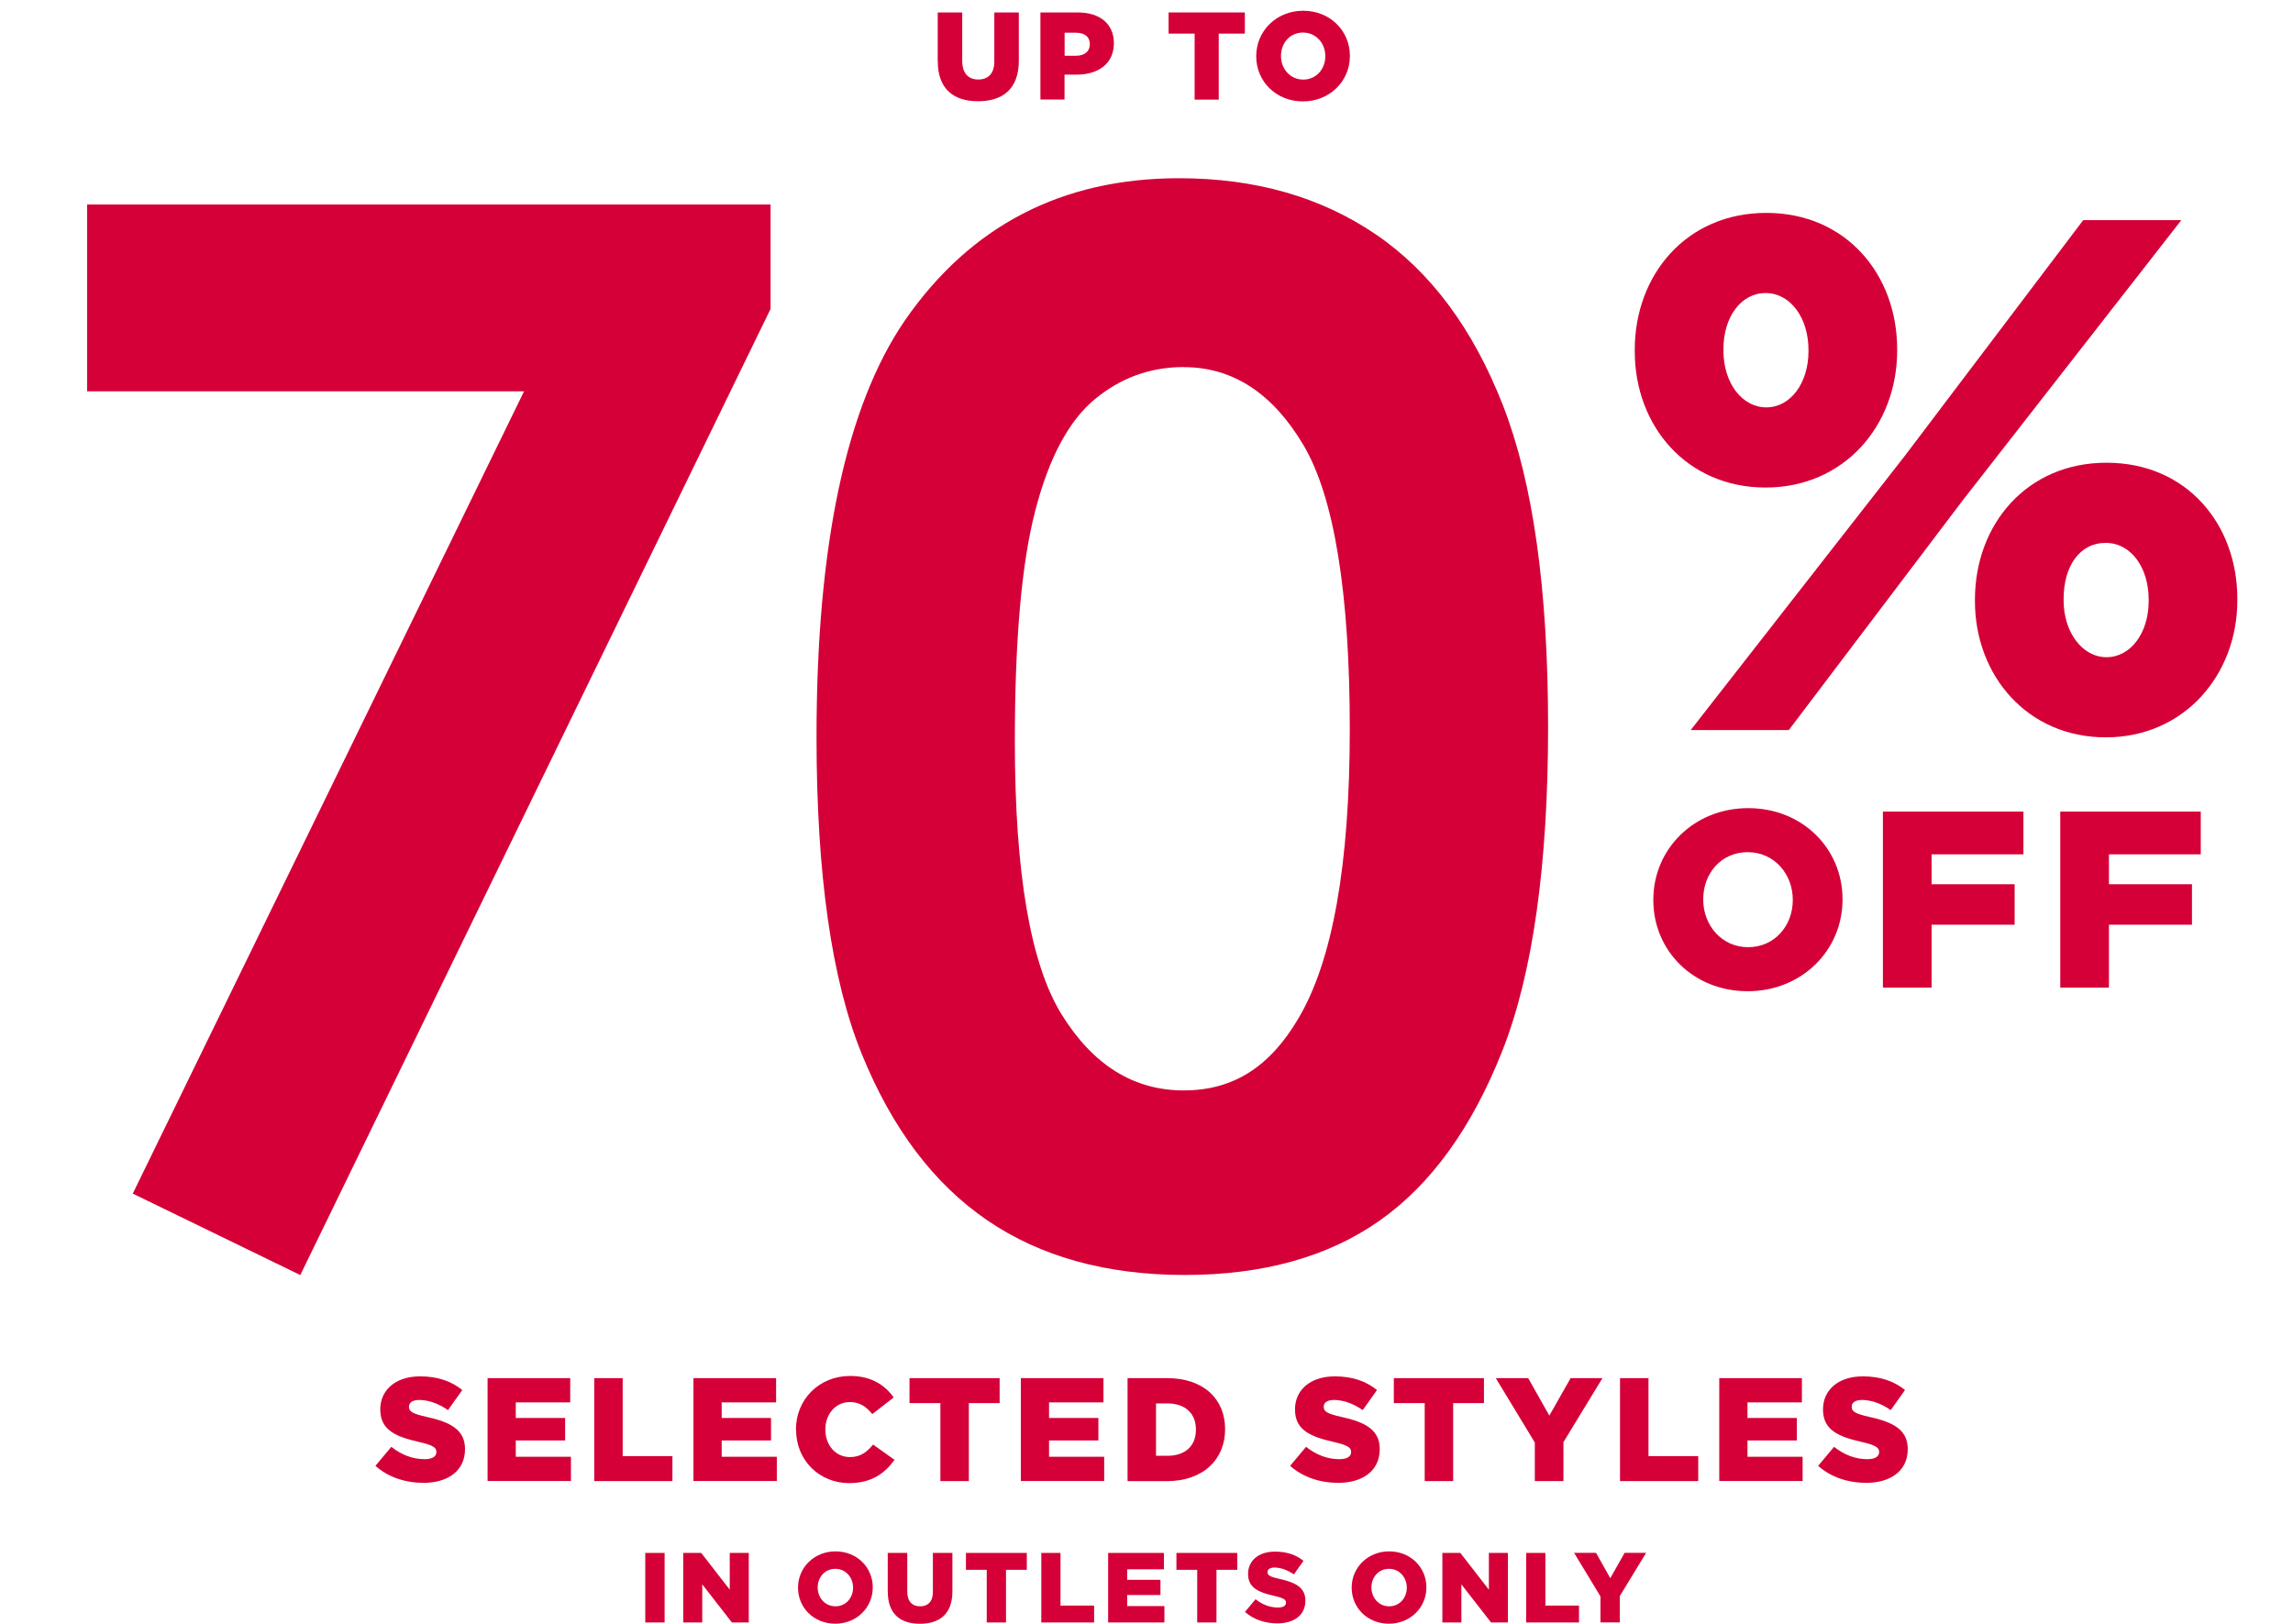<?xml version="1.0" encoding="utf-8"?>
<svg xmlns="http://www.w3.org/2000/svg" fill="none" height="170" viewBox="0 0 240 170" width="240">
<g clip-path="url(#clip0_2236_2528)">
<path d="M39.297 153.454L40.959 151.467C42.022 152.313 43.203 152.761 44.443 152.761C45.245 152.761 45.675 152.482 45.675 152.025V151.991C45.675 151.543 45.321 151.298 43.861 150.959C41.575 150.435 39.803 149.792 39.803 147.576V147.542C39.803 145.537 41.381 144.091 43.962 144.091C45.793 144.091 47.219 144.581 48.384 145.52L46.89 147.626C45.911 146.933 44.831 146.561 43.878 146.561C43.152 146.561 42.806 146.865 42.806 147.254V147.288C42.806 147.779 43.178 147.999 44.663 148.337C47.135 148.878 48.671 149.673 48.671 151.695V151.729C48.671 153.928 46.932 155.239 44.325 155.239C42.418 155.239 40.613 154.639 39.288 153.454H39.297Z" fill="#D50037"/>
<path d="M51.033 144.277H59.682V146.815H53.986V148.447H59.15V150.799H53.986V152.507H59.758V155.045H51.033V144.269V144.277Z" fill="#D50037"/>
<path d="M62.196 144.277H65.174V152.44H70.38V155.054H62.196V144.277Z" fill="#D50037"/>
<path d="M72.582 144.277H81.231V146.815H75.536V148.447H80.699V150.799H75.536V152.507H81.307V155.045H72.582V144.269V144.277Z" fill="#D50037"/>
<path d="M83.307 149.691V149.657C83.307 146.519 85.72 144.049 88.977 144.049C91.17 144.049 92.588 144.971 93.541 146.299L91.297 148.041C90.681 147.272 89.972 146.781 88.951 146.781C87.449 146.781 86.386 148.058 86.386 149.631V149.665C86.386 151.281 87.449 152.541 88.951 152.541C90.073 152.541 90.732 152.017 91.381 151.23L93.626 152.829C92.613 154.233 91.246 155.265 88.867 155.265C85.796 155.265 83.323 152.913 83.323 149.691H83.307Z" fill="#D50037"/>
<path d="M98.418 146.891H95.195V144.277H104.628V146.891H101.405V155.054H98.426V146.891H98.418Z" fill="#D50037"/>
<path d="M106.847 144.277H115.496V146.815H109.8V148.447H114.964V150.799H109.8V152.507H115.572V155.045H106.847V144.269V144.277Z" fill="#D50037"/>
<path d="M118.018 144.277H122.161C126 144.277 128.227 146.493 128.227 149.606V149.64C128.227 152.753 125.966 155.062 122.102 155.062H118.018V144.286V144.277ZM122.211 152.406C123.992 152.406 125.173 151.425 125.173 149.682V149.649C125.173 147.923 123.992 146.925 122.211 146.925H120.996V152.406H122.211Z" fill="#D50037"/>
<path d="M135.037 153.454L136.699 151.467C137.762 152.313 138.943 152.761 140.184 152.761C140.985 152.761 141.415 152.482 141.415 152.025V151.991C141.415 151.543 141.061 151.298 139.601 150.959C137.315 150.435 135.543 149.792 135.543 147.576V147.542C135.543 145.537 137.129 144.091 139.703 144.091C141.534 144.091 142.96 144.581 144.124 145.52L142.63 147.626C141.652 146.933 140.572 146.561 139.618 146.561C138.893 146.561 138.547 146.865 138.547 147.254V147.288C138.547 147.779 138.918 147.999 140.403 148.337C142.875 148.878 144.411 149.673 144.411 151.695V151.729C144.411 153.928 142.673 155.239 140.065 155.239C138.159 155.239 136.353 154.639 135.028 153.454H135.037Z" fill="#D50037"/>
<path d="M149.11 146.891H145.887V144.277H155.32V146.891H152.097V155.054H149.119V146.891H149.11Z" fill="#D50037"/>
<path d="M160.644 151.019L156.561 144.277H159.952L162.163 148.202L164.391 144.277H167.723L163.64 150.977V155.054H160.644V151.019Z" fill="#D50037"/>
<path d="M169.562 144.277H172.541V152.44H177.747V155.054H169.562V144.277Z" fill="#D50037"/>
<path d="M179.949 144.277H188.598V146.815H182.902V148.447H188.066V150.799H182.902V152.507H188.674V155.045H179.949V144.269V144.277Z" fill="#D50037"/>
<path d="M190.302 153.454L191.964 151.467C193.027 152.313 194.208 152.761 195.449 152.761C196.25 152.761 196.681 152.482 196.681 152.025V151.991C196.681 151.543 196.326 151.298 194.867 150.959C192.58 150.435 190.808 149.792 190.808 147.576V147.542C190.808 145.537 192.386 144.091 194.968 144.091C196.799 144.091 198.225 144.581 199.389 145.52L197.896 147.626C196.917 146.933 195.837 146.561 194.883 146.561C194.158 146.561 193.812 146.865 193.812 147.254V147.288C193.812 147.779 194.183 147.999 195.668 148.337C198.14 148.878 199.676 149.673 199.676 151.695V151.729C199.676 153.928 197.938 155.239 195.331 155.239C193.424 155.239 191.618 154.639 190.293 153.454H190.302Z" fill="#D50037"/>
<path d="M67.537 162.574H69.562V169.857H67.537V162.574Z" fill="#D50037"/>
<path d="M71.511 162.574H73.393L76.38 166.423V162.574H78.371V169.857H76.608L73.502 165.865V169.857H71.511V162.574Z" fill="#D50037"/>
<path d="M83.526 166.228V166.203C83.526 164.113 85.205 162.413 87.45 162.413C89.694 162.413 91.348 164.088 91.348 166.177V166.194C91.348 168.283 89.669 169.984 87.424 169.984C85.18 169.984 83.526 168.309 83.526 166.219V166.228ZM89.289 166.228V166.203C89.289 165.154 88.53 164.24 87.424 164.24C86.319 164.24 85.585 165.137 85.585 166.186V166.203C85.585 167.251 86.344 168.165 87.441 168.165C88.538 168.165 89.289 167.268 89.289 166.219V166.228Z" fill="#D50037"/>
<path d="M92.917 166.66V162.574H94.959V166.617C94.959 167.666 95.49 168.165 96.3 168.165C97.11 168.165 97.642 167.683 97.642 166.668V162.574H99.684V166.609C99.684 168.96 98.342 169.992 96.284 169.992C94.225 169.992 92.925 168.944 92.925 166.66H92.917Z" fill="#D50037"/>
<path d="M103.278 164.342H101.102V162.574H107.472V164.342H105.295V169.857H103.278V164.342Z" fill="#D50037"/>
<path d="M108.982 162.574H110.998V168.089H114.517V169.857H108.99V162.574H108.982Z" fill="#D50037"/>
<path d="M115.985 162.574H121.824V164.291H117.977V165.391H121.461V166.981H117.977V168.14H121.875V169.857H115.985V162.574Z" fill="#D50037"/>
<path d="M125.309 164.342H123.132V162.574H129.502V164.342H127.325V169.857H125.309V164.342Z" fill="#D50037"/>
<path d="M130.295 168.765L131.417 167.421C132.134 167.996 132.936 168.292 133.771 168.292C134.311 168.292 134.598 168.106 134.598 167.793V167.767C134.598 167.463 134.362 167.302 133.375 167.074C131.831 166.719 130.632 166.287 130.632 164.781V164.765C130.632 163.411 131.704 162.438 133.442 162.438C134.674 162.438 135.644 162.768 136.429 163.403L135.425 164.824C134.758 164.359 134.033 164.105 133.391 164.105C132.902 164.105 132.666 164.316 132.666 164.57V164.587C132.666 164.917 132.919 165.069 133.923 165.297C135.594 165.661 136.631 166.203 136.631 167.564V167.581C136.631 169.07 135.459 169.95 133.695 169.95C132.413 169.95 131.181 169.544 130.295 168.74V168.765Z" fill="#D50037"/>
<path d="M141.475 166.228V166.203C141.475 164.113 143.154 162.413 145.398 162.413C147.642 162.413 149.296 164.088 149.296 166.177V166.194C149.296 168.283 147.617 169.984 145.373 169.984C143.128 169.984 141.475 168.309 141.475 166.219V166.228ZM147.246 166.228V166.203C147.246 165.154 146.486 164.24 145.381 164.24C144.276 164.24 143.542 165.137 143.542 166.186V166.203C143.542 167.251 144.301 168.165 145.398 168.165C146.495 168.165 147.246 167.268 147.246 166.219V166.228Z" fill="#D50037"/>
<path d="M150.967 162.574H152.848L155.835 166.423V162.574H157.826V169.857H156.063L152.958 165.865V169.857H150.967V162.574Z" fill="#D50037"/>
<path d="M159.733 162.574H161.75V168.089H165.268V169.857H159.742V162.574H159.733Z" fill="#D50037"/>
<path d="M167.513 167.125L164.754 162.565H167.049L168.542 165.221L170.044 162.565H172.297L169.538 167.091V169.848H167.513V167.125Z" fill="#D50037"/>
<mask height="164" id="mask0_2236_2528" maskUnits="userSpaceOnUse" style="mask-type:luminance" width="240" x="0" y="0">
<path d="M239.13 0H0.13V163.884H239.13V0Z" fill="white"/>
</mask>
<g mask="url(#mask0_2236_2528)">
<path d="M98.148 6.429V1.303H100.713V6.378C100.713 7.697 101.38 8.323 102.392 8.323C103.404 8.323 104.071 7.723 104.071 6.446V1.303H106.636V6.361C106.636 9.305 104.957 10.599 102.367 10.599C99.776 10.599 98.156 9.279 98.156 6.429H98.148Z" fill="#D50037"/>
<path d="M108.906 1.303H112.804C115.107 1.303 116.584 2.487 116.584 4.509V4.534C116.584 6.682 114.93 7.816 112.669 7.816H111.42V10.421H108.897V1.303H108.906ZM112.627 5.837C113.521 5.837 114.07 5.371 114.07 4.652V4.627C114.07 3.849 113.521 3.426 112.61 3.426H111.429V5.837H112.627Z" fill="#D50037"/>
<path d="M125.047 3.519H122.313V1.303H130.295V3.519H127.561V10.43H125.038V3.519H125.047Z" fill="#D50037"/>
<path d="M131.484 5.896V5.87C131.484 3.248 133.594 1.125 136.403 1.125C139.213 1.125 141.289 3.223 141.289 5.845V5.87C141.289 8.492 139.179 10.616 136.37 10.616C133.56 10.616 131.484 8.518 131.484 5.896ZM138.715 5.896V5.87C138.715 4.551 137.77 3.409 136.378 3.409C134.986 3.409 134.075 4.534 134.075 5.845V5.87C134.075 7.19 135.02 8.332 136.403 8.332C137.787 8.332 138.715 7.207 138.715 5.896Z" fill="#D50037"/>
</g>
<path d="M173.047 94.237V94.186C173.047 88.891 177.3 84.603 182.978 84.603C188.657 84.603 192.85 88.84 192.85 94.135V94.186C192.85 99.481 188.598 103.77 182.919 103.77C177.241 103.77 173.047 99.532 173.047 94.237ZM187.644 94.237V94.186C187.644 91.53 185.729 89.213 182.919 89.213C180.11 89.213 178.27 91.479 178.27 94.135V94.186C178.27 96.842 180.185 99.16 182.97 99.16C185.754 99.16 187.644 96.893 187.644 94.237Z" fill="#D50037"/>
<path d="M197.077 84.966H211.784V89.441H202.173V92.571H210.864V96.808H202.173V103.389H197.077V84.958V84.966Z" fill="#D50037"/>
<path d="M215.64 84.966H230.346V89.441H220.736V92.571H229.426V96.808H220.736V103.389H215.64V84.958V84.966Z" fill="#D50037"/>
<mask height="164" id="mask1_2236_2528" maskUnits="userSpaceOnUse" style="mask-type:luminance" width="239" x="0" y="0">
<path d="M239 0H0V163.884H239V0Z" fill="white"/>
</mask>
<g mask="url(#mask1_2236_2528)">
<path d="M171.104 36.778V36.625C171.104 28.767 176.504 22.288 184.874 22.288C193.244 22.288 198.568 28.767 198.568 36.549V36.702C198.568 44.559 193.016 51.039 184.798 51.039C176.58 51.039 171.104 44.636 171.104 36.778ZM218.042 23.049H228.31L205.411 52.409L187.228 76.431H176.96L199.403 47.681L218.042 23.049ZM189.287 36.778V36.625C189.287 33.267 187.388 30.679 184.798 30.679C182.208 30.679 180.385 33.2 180.385 36.549V36.702C180.385 40.136 182.36 42.648 184.874 42.648C187.388 42.648 189.287 40.127 189.287 36.778ZM206.71 62.931V62.779C206.71 54.921 212.11 48.442 220.48 48.442C228.85 48.442 234.174 54.845 234.174 62.703V62.855C234.174 70.637 228.622 77.193 220.404 77.193C212.186 77.193 206.71 70.713 206.71 62.931ZM224.893 62.931V62.779C224.893 59.345 222.994 56.833 220.404 56.833C217.662 56.833 215.991 59.277 215.991 62.703V62.855C215.991 66.213 217.966 68.802 220.48 68.802C222.994 68.802 224.893 66.281 224.893 62.931Z" fill="#D50037"/>
<path d="M9.121 21.408H80.654V32.337L31.43 133.484L13.897 124.958L54.852 40.964H9.121V21.417V21.408Z" fill="#D50037"/>
<path d="M123.415 18.659C131.372 18.659 138.231 20.613 143.986 24.529C149.74 28.446 154.187 34.426 157.325 42.478C160.464 50.531 162.033 61.739 162.033 76.11C162.033 90.481 160.439 101.925 157.249 109.995C154.06 118.073 149.774 124.002 144.391 127.791C139.008 131.581 132.207 133.476 124.006 133.476C115.805 133.476 108.911 131.564 103.326 127.749C97.74 123.934 93.369 118.14 90.205 110.358C87.041 102.585 85.463 91.504 85.463 77.142C85.463 57.078 88.552 42.538 94.728 33.521C101.596 23.616 111.156 18.659 123.415 18.659ZM123.896 38.427C120.395 38.427 117.29 39.552 114.573 41.81C111.856 44.069 109.789 47.943 108.363 53.441C106.928 58.939 106.22 66.991 106.22 77.59C106.22 91.411 107.856 100.961 111.139 106.239C114.421 111.517 118.673 114.156 123.896 114.156C129.119 114.156 132.924 111.653 135.877 106.654C139.48 100.606 141.277 90.506 141.277 76.33C141.277 62.153 139.657 52.053 136.434 46.606C133.203 41.159 129.026 38.435 123.896 38.435V38.427Z" fill="#D50037"/>
</g>
</g>
<defs>
<clipPath id="clip0_2236_2528">
<rect fill="white" height="170" transform="translate(0.13)" width="239"/>
</clipPath>
</defs>
</svg>